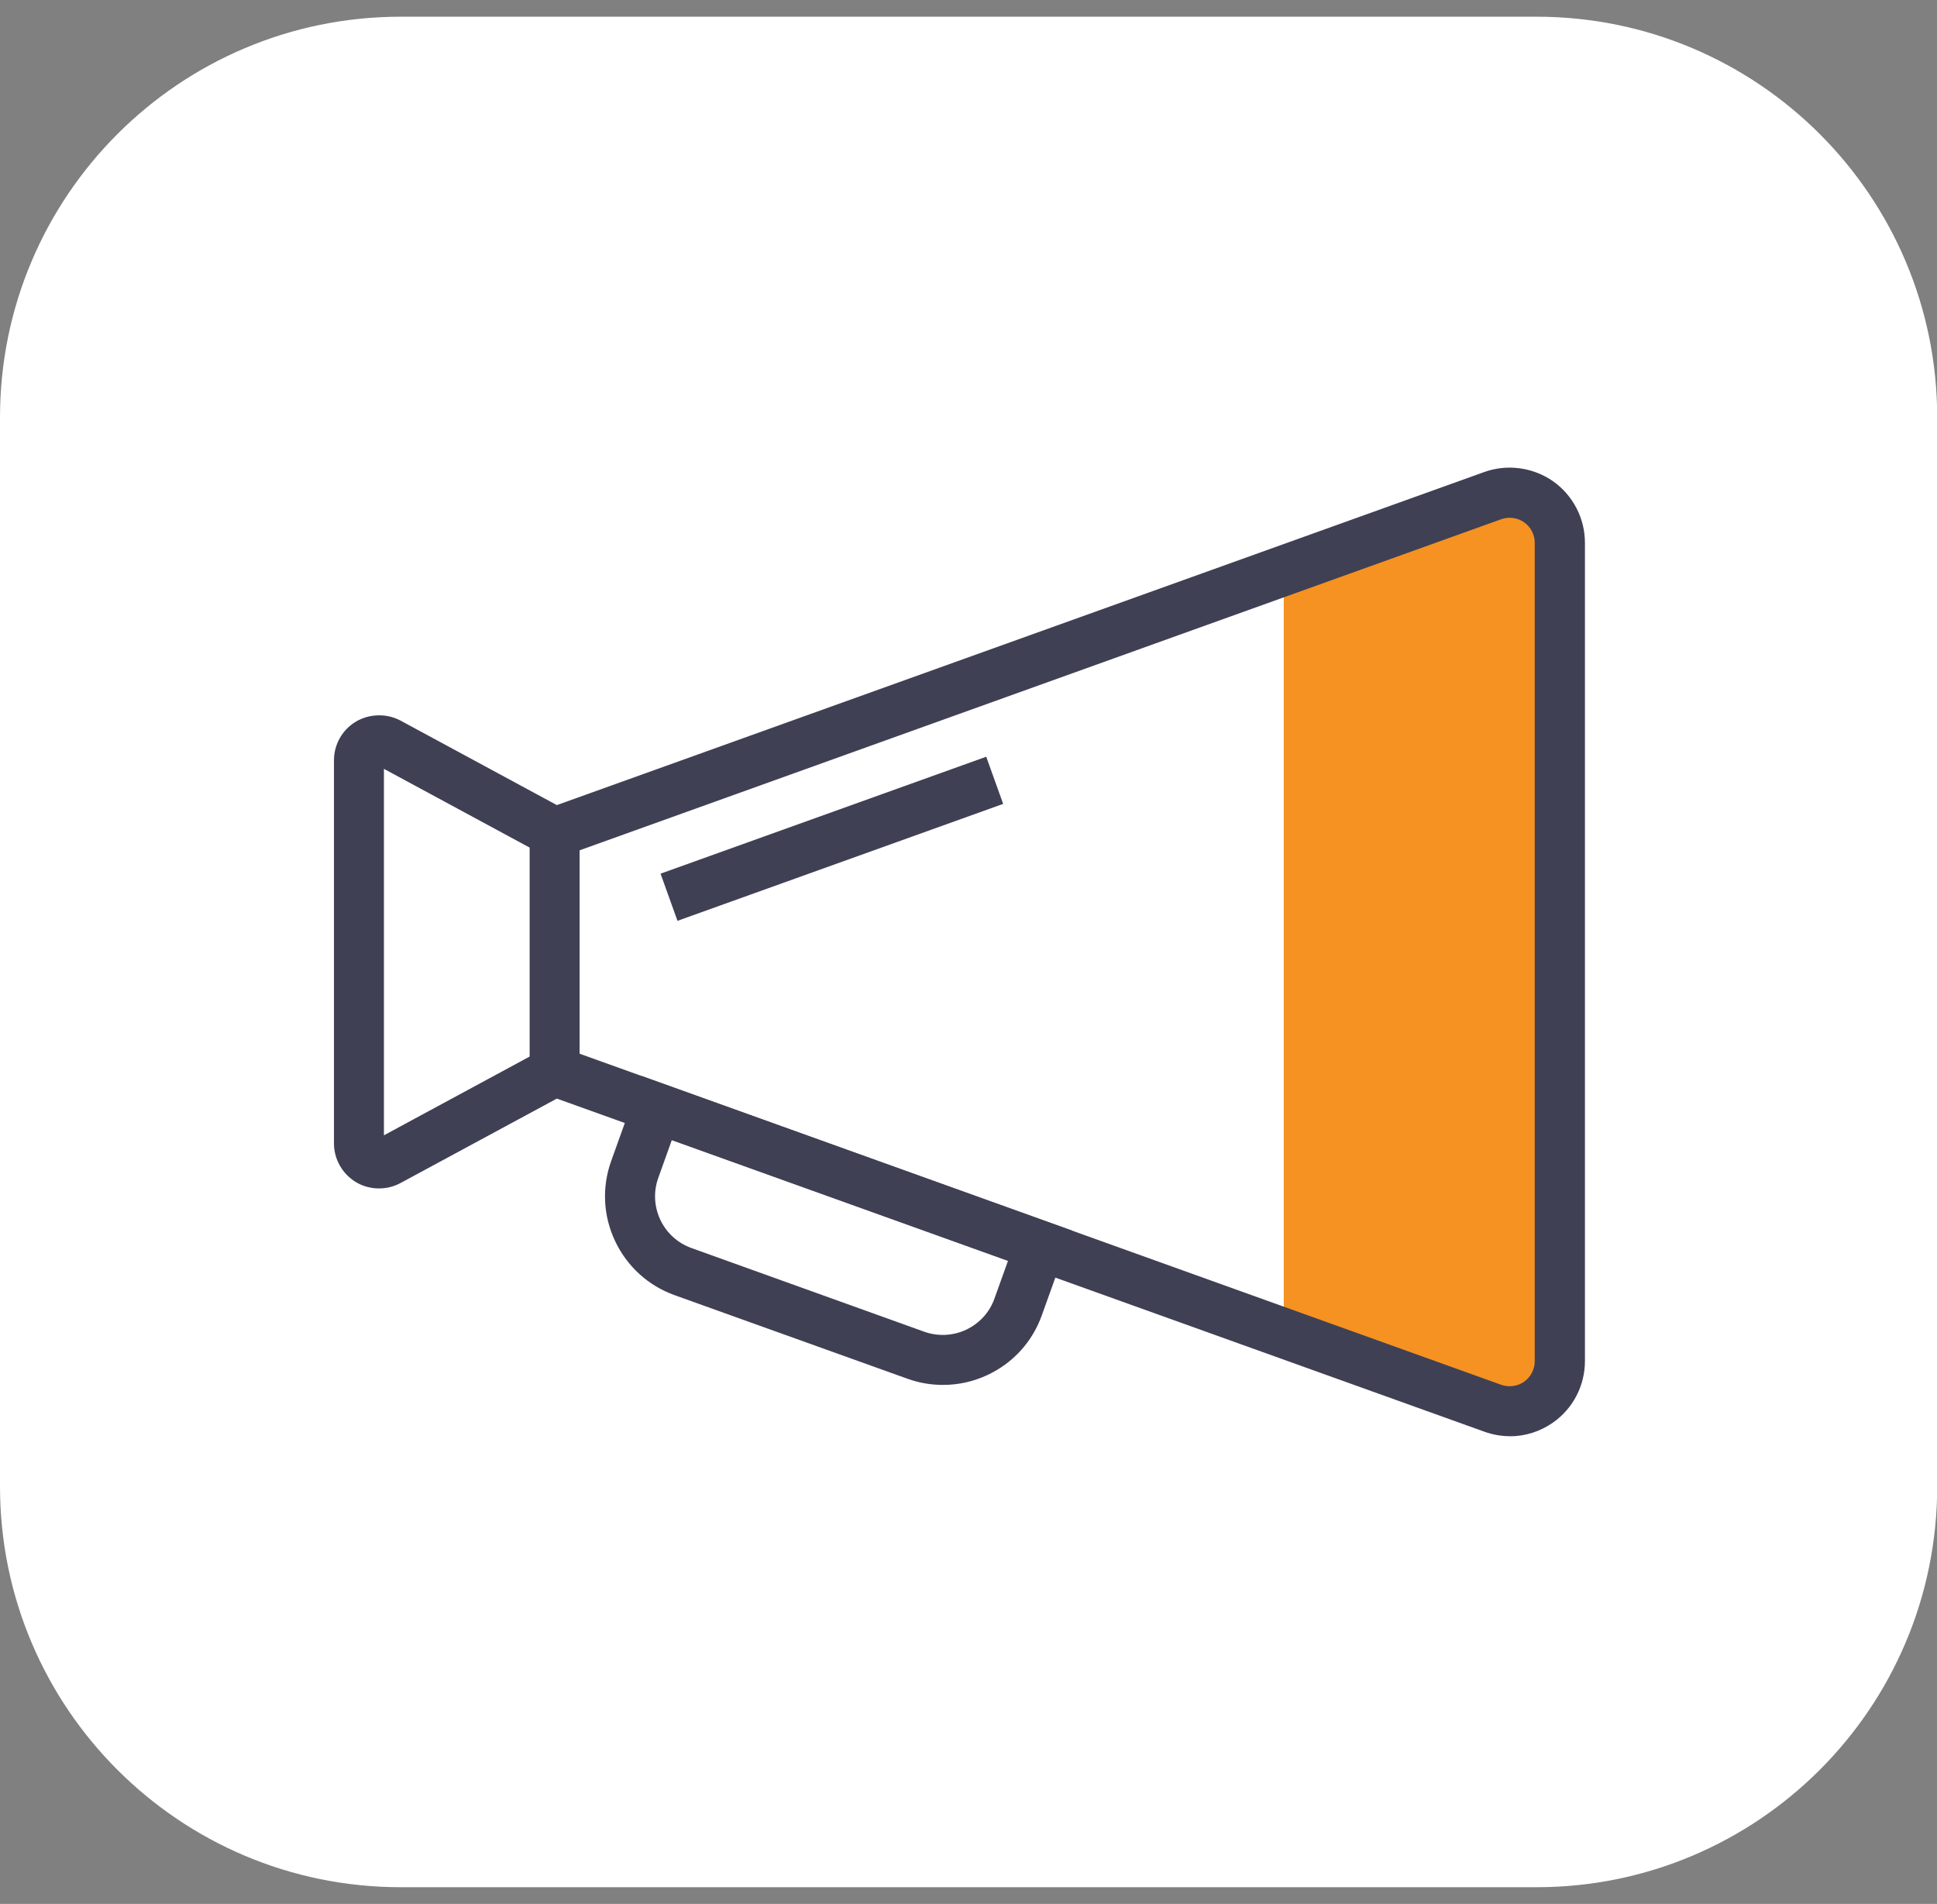 <svg width="58" height="57" viewBox="0 0 58 57" fill="none" xmlns="http://www.w3.org/2000/svg">
<rect x="0" y="0" width="58" height="57" fill="#808080" stroke="none"/>
<g clip-path="url(#clip0_1001_2616)">
<path d="M0 12.5C0 5.873 5.373 0.5 12 0.5H46.006C52.634 0.5 58.006 5.873 58.006 12.5V44.5C58.006 51.127 52.634 56.5 46.006 56.5H12C5.373 56.5 0 51.127 0 44.5V12.5Z" fill="white"/>
<path d="M46.069 15.02C45.654 14.73 45.143 14.678 44.699 14.835L38.44 17.084V39.913L44.699 42.162C45.143 42.322 45.654 42.27 46.069 41.977C46.483 41.686 46.704 41.22 46.704 40.751V16.246C46.704 15.777 46.483 15.311 46.069 15.02Z" fill="#F59221"/>
<path d="M45.208 42.997C44.947 42.997 44.693 42.951 44.448 42.863L16.674 32.89L11.989 35.42C11.578 35.642 11.056 35.632 10.659 35.391C10.254 35.149 10 34.706 10 34.233V22.76C10 22.287 10.251 21.844 10.659 21.603C11.06 21.365 11.581 21.352 11.992 21.573L16.674 24.103L44.448 14.13C45.13 13.886 45.906 13.99 46.502 14.407C47.099 14.828 47.458 15.516 47.458 16.246V40.75C47.458 41.481 47.102 42.169 46.502 42.589C46.121 42.856 45.674 43 45.211 43L45.208 42.997ZM16.547 31.256L44.95 41.458C45.178 41.539 45.436 41.507 45.635 41.367C45.834 41.226 45.955 40.998 45.955 40.754V16.249C45.955 16.005 45.837 15.777 45.635 15.636C45.436 15.496 45.178 15.464 44.95 15.545L16.547 25.747L11.496 23.018V33.989L16.547 31.26V31.256Z" fill="#3F4054"/>
<path d="M29.531 22.655L19.779 26.156L20.286 27.568L30.038 24.067L29.531 22.655Z" fill="#3F4054"/>
<path d="M28.235 41.462C27.87 41.462 27.511 41.4 27.169 41.276L20.202 38.776C19.41 38.492 18.777 37.915 18.418 37.156C18.06 36.396 18.017 35.542 18.304 34.749L19.214 32.213L32.105 36.843L31.195 39.379C30.912 40.171 30.335 40.804 29.575 41.162C29.151 41.361 28.701 41.462 28.235 41.462ZM20.117 34.13L19.713 35.258C19.563 35.672 19.586 36.119 19.771 36.517C19.96 36.914 20.29 37.214 20.704 37.364L27.671 39.868C28.082 40.015 28.535 39.995 28.93 39.809C29.327 39.62 29.631 39.291 29.777 38.877L30.182 37.749L20.11 34.133L20.117 34.13Z" fill="#3F4054"/>
<path d="M17.355 24.922H15.859V32.075H17.355V24.922Z" fill="#3F4054"/>
</g>
<defs>
<clipPath id="clip0_1001_2616">
<rect width="58" height="57" fill="white"/>
</clipPath>
</defs>
</svg>
